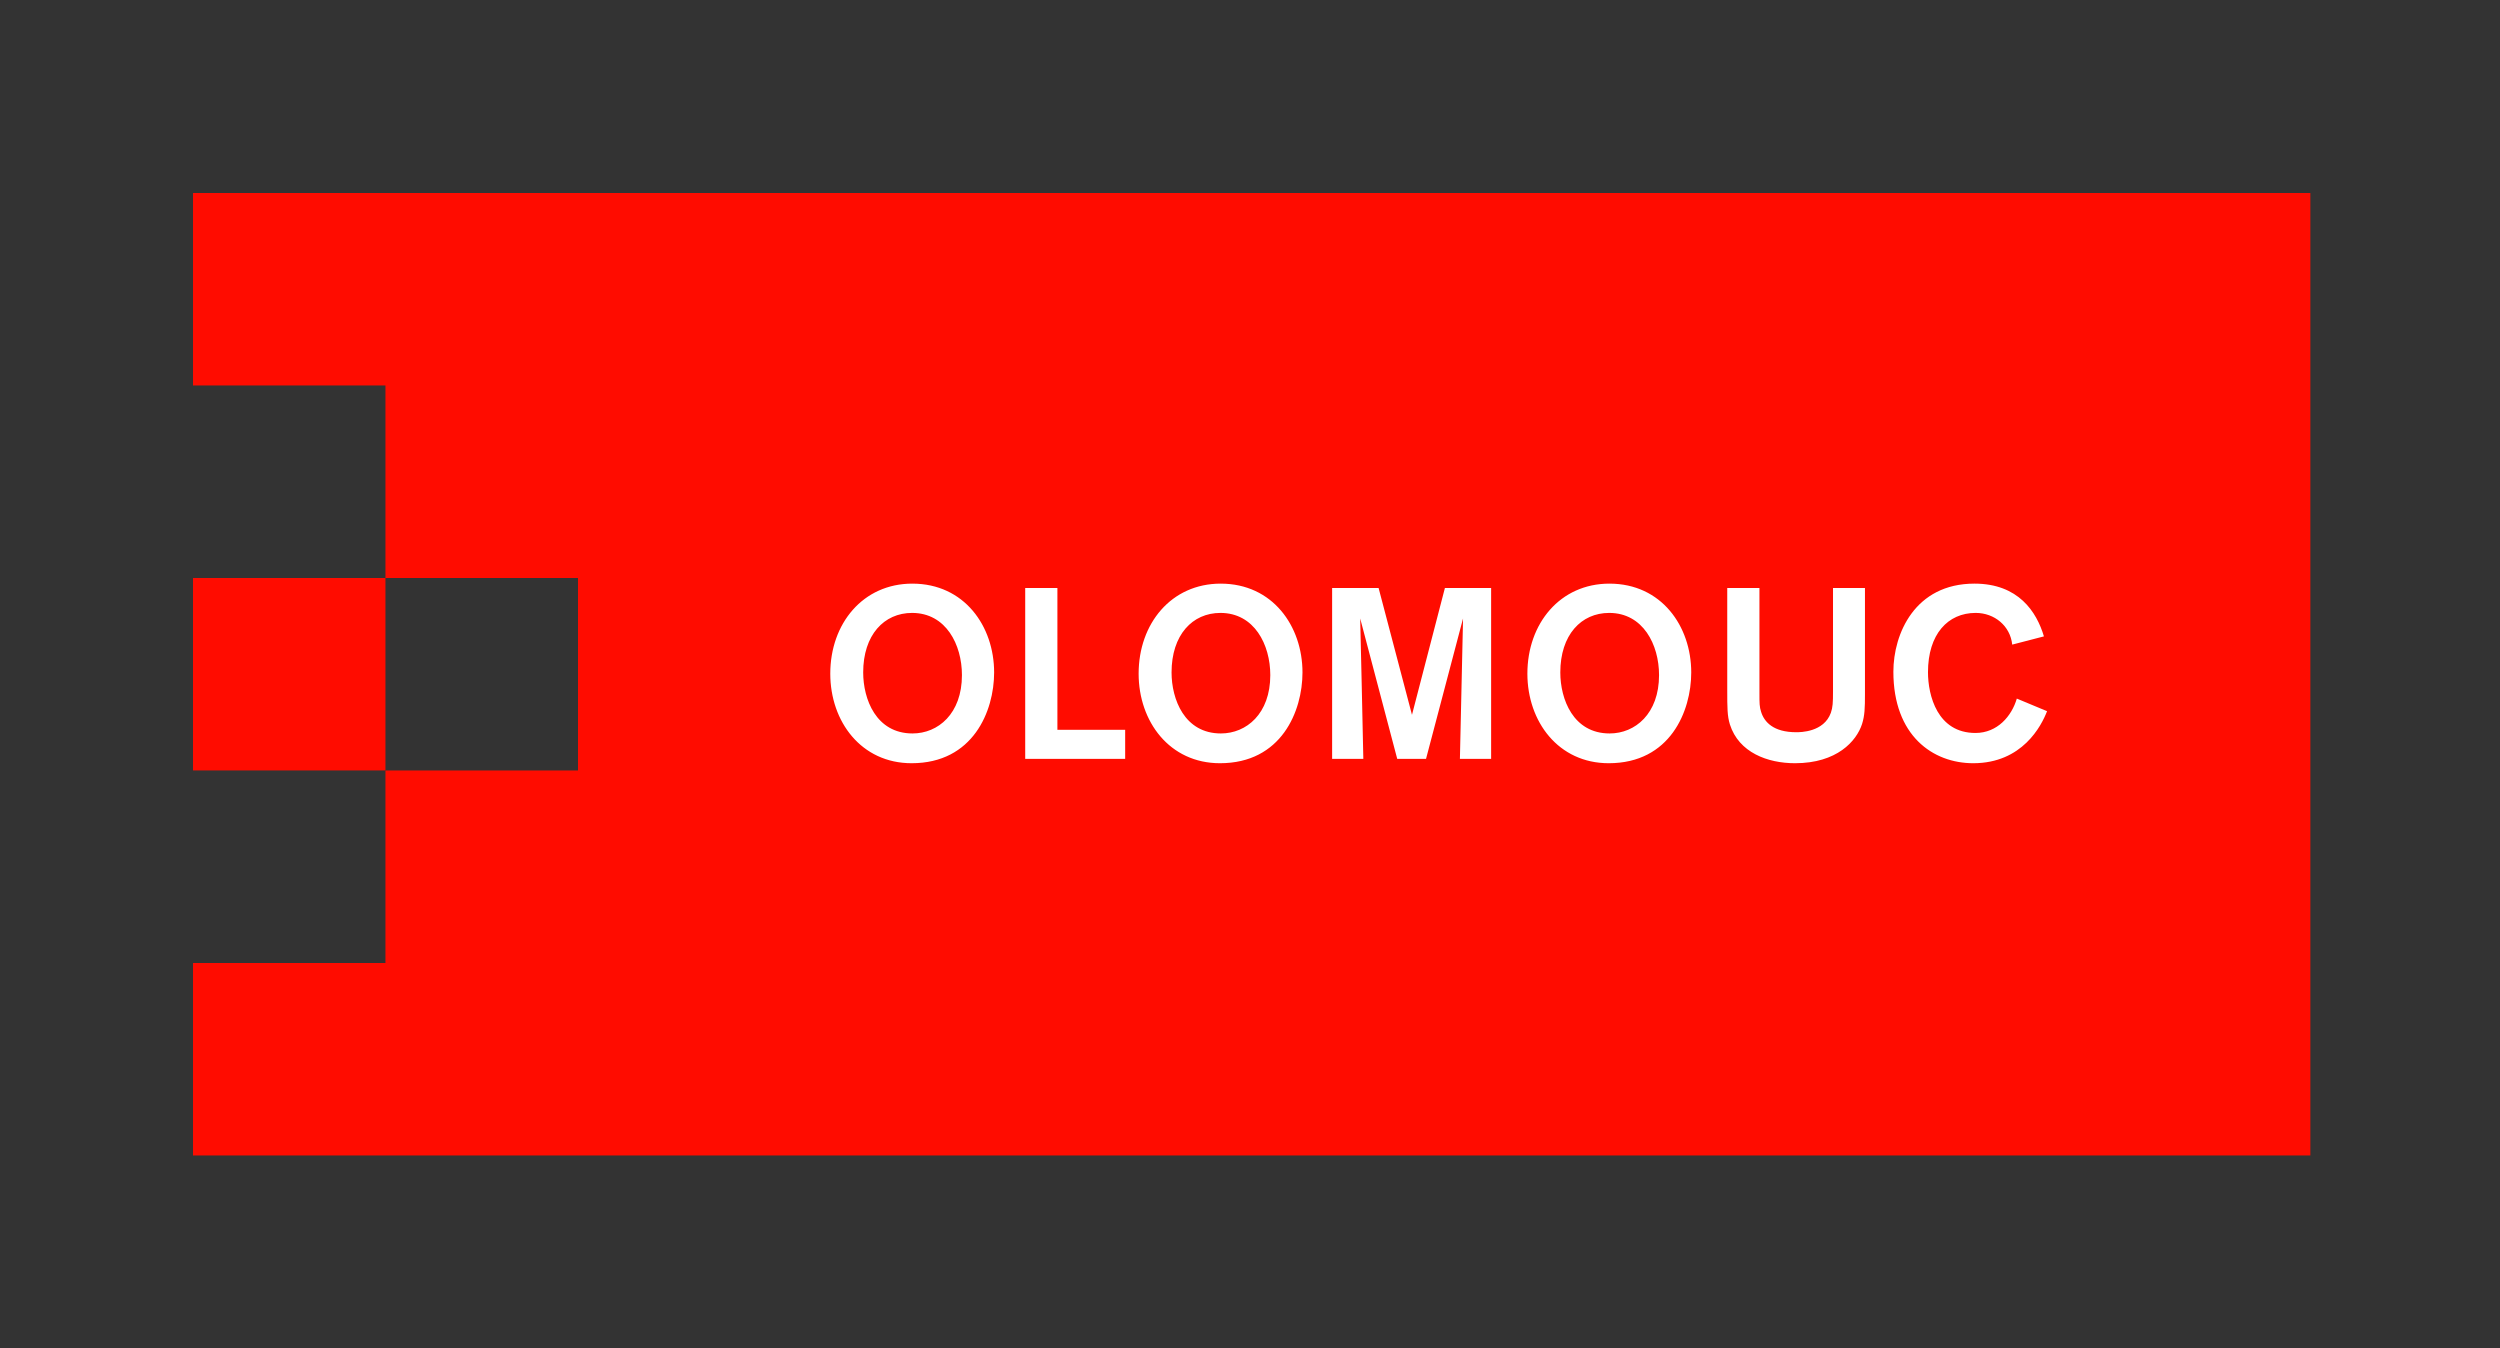 <svg xmlns="http://www.w3.org/2000/svg" width="462.4" height="249.41"><rect width="100%" height="100%" fill="#333333" stroke="none"/><path d="M35.7 106.907V142.5h35.593v-35.593H35.7z" fill="#ff0c00"/><path d="M35.7 35.697V71.29h35.593v35.617h35.612V142.5H71.293v35.614H35.7v35.596h391.626V35.697H35.7z" fill="#ff0c00"/><path d="M168.788 135.659c4.7 0 9.132-3.626 9.132-10.79 0-5.641-2.954-11.504-9.222-11.504-5.192 0-9.043 4.074-9.043 11.012 0 4.925 2.373 11.282 9.133 11.282zm-.044-27.71c9.624 0 15.13 7.878 15.13 16.428 0 7.164-3.895 16.789-15.265 16.789-9.311 0-15.041-7.701-15.041-16.565 0-9.266 6.044-16.653 15.176-16.653zm20.879 32.411v-31.606h5.954v26.232h12.534v5.374h-18.488zm36.199-4.701c4.7 0 9.132-3.626 9.132-10.79 0-5.641-2.954-11.504-9.222-11.504-5.193 0-9.041 4.074-9.041 11.012 0 4.925 2.37 11.282 9.13 11.282zm-.044-27.71c9.624 0 15.13 7.878 15.13 16.428 0 7.164-3.893 16.789-15.265 16.789-9.311 0-15.042-7.701-15.042-16.565 0-9.266 6.044-16.653 15.177-16.653zm44.247 32.411c0-.762.58-25.965.58-25.965l-6.847 25.965h-5.327l-6.85-25.965s.58 24.934.58 25.965h-5.771v-31.606h8.594l6.176 23.459 6.089-23.459h8.55v31.606h-5.774zm27.701-4.701c4.7 0 9.132-3.626 9.132-10.79 0-5.641-2.954-11.504-9.222-11.504-5.192 0-9.041 4.074-9.041 11.012 0 4.925 2.37 11.282 9.13 11.282zm-.044-27.71c9.625 0 15.13 7.878 15.13 16.428 0 7.162-3.894 16.789-15.265 16.789-9.312 0-15.042-7.701-15.042-16.565 0-9.266 6.044-16.653 15.177-16.653zm47.262 20.369c0 2.684-.046 4.028-.538 5.594-1.03 3.18-4.656 7.254-12.401 7.254-5.058 0-10.385-1.972-12.041-7.164-.492-1.611-.492-3.088-.492-6.446v-18.802h5.954v19.429c0 1.881-.001 2.551.313 3.493.58 1.879 2.283 3.758 6.49 3.758.765 0 5.104-.002 6.403-3.58.356-1.03.402-1.88.402-3.984v-19.116h5.91v19.564zm33.681 3.222c-1.03 2.687-4.564 9.626-13.654 9.626-7.476 0-14.772-5.105-14.772-16.923 0-7.029 3.984-16.295 14.997-16.295 8.148 0 11.505 5.238 12.848 9.759l-5.864 1.521c-.36-3.446-3.27-5.863-6.76-5.863-5.15 0-8.82 3.94-8.82 10.967 0 4.3 1.747 11.239 8.776 11.239 4.073 0 6.713-3.136 7.654-6.359l5.595 2.329z" fill="#fff"/></svg>